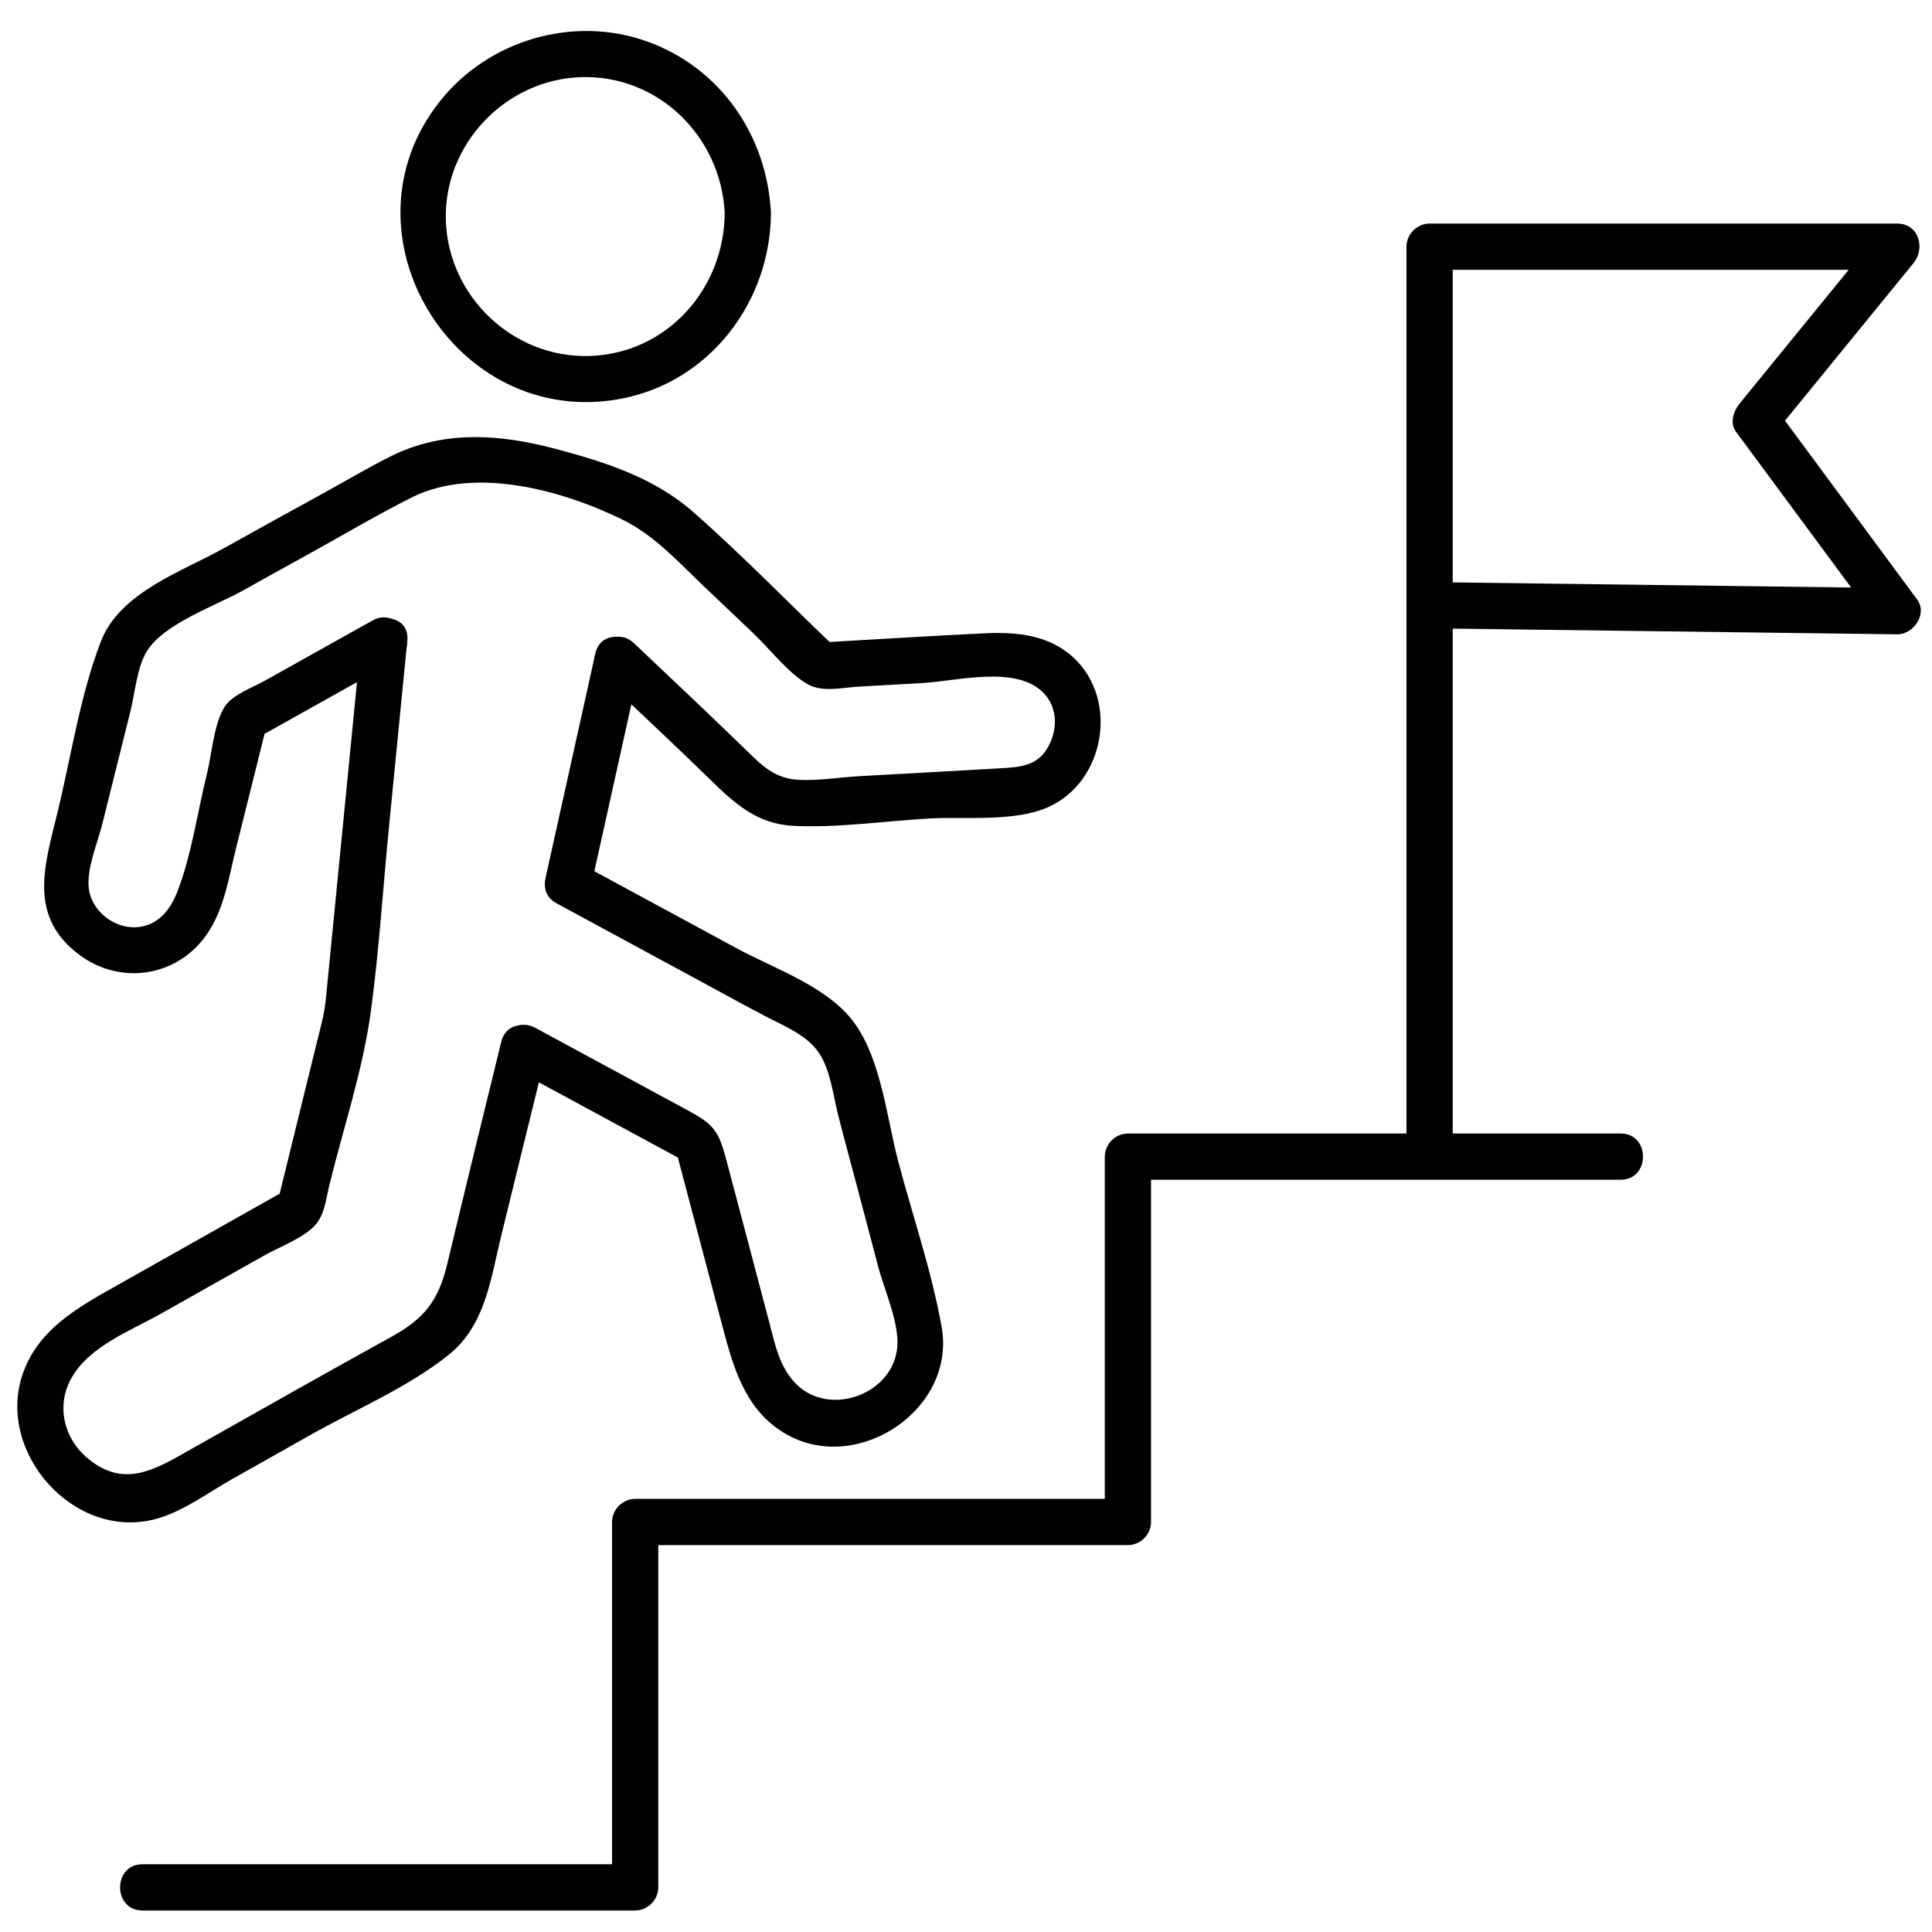 <svg xmlns="http://www.w3.org/2000/svg" xmlns:xlink="http://www.w3.org/1999/xlink" id="Layer_1" x="0px" y="0px" width="360px" height="360px" viewBox="0 0 360 360" xml:space="preserve"><g>	<g>		<g>			<g>				<g>					<path fill="#010101" d="M95.388,198.958c10.815,5.846,21.625,11.698,32.435,17.552c-0.659-0.857-1.32-1.716-1.98-2.573      c3.049,11.497,6.087,22.998,9.123,34.499c1.998,7.564,4.501,14.939,11.795,18.947c13.316,7.317,31.395-4.896,28.705-20.085      c-1.834-10.348-5.381-20.647-8.075-30.815c-2.138-8.071-3.158-18.945-8.205-25.892c-4.888-6.727-14.831-10.054-21.858-13.858      c-9.768-5.29-19.542-10.57-29.306-15.872c-4.876-2.645-9.229,4.791-4.349,7.442c9.091,4.933,18.191,9.85,27.287,14.776      c4.065,2.201,8.11,4.445,12.217,6.569c3.351,1.732,7.247,3.312,9.43,6.555c2.134,3.17,2.624,7.83,3.546,11.464      c1.227,4.824,2.541,9.627,3.815,14.438c1.225,4.63,2.44,9.261,3.661,13.891c1.132,4.282,3.913,10.439,3.578,14.892      c-0.671,8.868-12.458,13.17-18.707,7.14c-3.286-3.167-4.11-7.66-5.223-11.88c-1.418-5.366-2.834-10.733-4.252-16.101      c-1.215-4.602-2.434-9.201-3.651-13.799c-1.478-5.58-2.333-6.706-7.252-9.369c-9.458-5.122-18.917-10.245-28.381-15.359      C94.859,188.881,90.504,196.316,95.388,198.958L95.388,198.958z"></path>				</g>			</g>			<g>				<g>					<g>						<path fill="#010101" d="M135.036,39.618c-0.037,14.168-10.755,26.304-25.243,26.714c-14.2,0.4-26.267-11.083-26.715-25.245       c-0.448-14.172,11.119-26.302,25.245-26.712C122.726,13.955,134.312,25.476,135.036,39.618c0.282,5.517,8.902,5.55,8.616,0       c-0.736-14.343-9.375-26.977-23.073-31.892C106.874,2.809,91.104,7.44,82.055,18.761c-19.803,24.77,2.85,61.498,33.786,55.516       c16.523-3.193,27.768-18.152,27.811-34.66C143.667,34.073,135.052,34.065,135.036,39.618z"></path>					</g>				</g>				<g>					<g>						<path fill="#010101" d="M69.416,115.615c-6.722,3.759-13.444,7.519-20.166,11.28c-2.335,1.306-5.919,2.511-7.396,4.816       c-2.008,3.134-2.413,8.959-3.296,12.495c-1.803,7.225-2.862,15.239-5.594,22.148c-1.256,3.18-3.41,5.878-6.972,6.365       c-4.481,0.611-9.071-2.908-9.462-7.403c-0.323-3.716,1.641-8.205,2.542-11.814c0.872-3.497,1.744-6.994,2.616-10.492       c0.885-3.546,1.783-7.089,2.655-10.637c0.822-3.341,1.191-8.059,3.033-11.043c3.156-5.122,12.809-8.452,17.847-11.271       c3.992-2.232,7.996-4.45,12.002-6.657c6.489-3.574,12.904-7.406,19.529-10.726c11.649-5.838,27.949-1.369,39.184,4.121       c5.97,2.919,10.381,7.846,15.128,12.361c3.14,2.986,6.278,5.973,9.418,8.959c3.043,2.894,6.259,7.142,9.856,9.294       c2.82,1.688,6.533,0.706,9.688,0.529c3.933-0.221,7.866-0.44,11.799-0.661c6.343-0.355,17.093-3.27,22.307,1.531       c2.782,2.562,3.033,6.485,1.482,9.75c-2.01,4.231-5.36,4.373-9.471,4.614c-8.677,0.507-17.356,0.972-26.03,1.458       c-3.705,0.207-7.624,0.884-11.332,0.672c-4.582-0.262-6.921-2.779-10.014-5.793c-6.803-6.629-13.751-13.112-20.633-19.657       c-4.018-3.821-10.121,2.262-6.093,6.093c6.68,6.353,13.446,12.631,20.04,19.075c4.748,4.639,8.896,8.537,15.829,8.866       c8.302,0.395,16.977-0.907,25.279-1.373c6.824-0.383,15.911,0.706,22.247-2.174c10.389-4.722,13.018-19.732,4.789-27.624       c-4.553-4.367-10.614-4.994-16.601-4.716c-10.229,0.477-20.454,1.146-30.677,1.72c1.016,0.42,2.032,0.84,3.045,1.26       c-8.909-8.474-17.546-17.417-26.773-25.537c-7.32-6.44-16.397-9.33-25.649-11.793c-10.462-2.787-21.006-3.558-30.93,1.454       c-4.294,2.17-8.459,4.641-12.677,6.959c-6.053,3.325-12.106,6.651-18.134,10.022c-7.969,4.458-19.497,8.268-23.04,17.454       c-3.963,10.286-5.622,22.026-8.292,32.723c-2.42,9.698-5,18.705,4.265,25.637c7.602,5.693,18.02,4.182,23.578-3.517       c3.436-4.761,4.272-10.848,5.663-16.42c1.907-7.643,3.814-15.288,5.722-22.931c-0.659,0.858-1.319,1.716-1.98,2.574       c8.672-4.85,17.345-9.7,26.016-14.55C78.603,120.349,74.264,112.903,69.416,115.615L69.416,115.615z"></path>					</g>				</g>				<g>					<g>						<path fill="#010101" d="M67.281,119.335c-1.432,14.57-2.862,29.139-4.294,43.709c-0.755,7.683-1.509,15.365-2.264,23.05       c-0.298,3.021-1.067,5.623-1.807,8.635c-2.408,9.795-4.818,19.593-7.221,29.392c0.659-0.86,1.317-1.719,1.978-2.576       c-10.679,6.021-21.357,12.039-32.036,18.06c-7.28,4.103-14.683,8.195-17.482,16.647c-4.787,14.457,9.646,30.781,24.752,26.822       c5.073-1.329,9.777-4.89,14.294-7.438c4.834-2.727,9.672-5.448,14.503-8.178c8.44-4.768,18.217-8.886,25.825-14.943       c6.878-5.474,7.853-13.982,9.813-22.024c2.773-11.372,5.582-22.737,8.375-34.106c1.323-5.385-6.984-7.683-8.308-2.292       c-3.386,13.781-6.751,27.564-10.053,41.365c-1.622,6.781-4.186,10.17-10.239,13.529c-5.965,3.308-11.933,6.605-17.872,9.963       c-6.497,3.67-12.999,7.333-19.498,10.998c-6.759,3.812-12.544,7.556-19.478,1.729c-4.424-3.718-5.838-9.854-2.927-14.951       c3.381-5.921,10.971-8.739,16.647-11.94c6.341-3.574,12.683-7.148,19.024-10.723c2.771-1.562,6.57-2.994,9.008-5.079       c2.485-2.124,2.604-5.12,3.367-8.227c2.607-10.613,6.258-21.491,7.718-32.316c1.53-11.335,2.245-22.844,3.363-34.227       c1.142-11.627,2.284-23.253,3.426-34.878C76.439,113.82,67.82,113.857,67.281,119.335L67.281,119.335z"></path>					</g>				</g>				<g>					<g>						<path fill="#010101" d="M110.935,121.755c-3.083,13.896-6.166,27.789-9.247,41.685c-1.199,5.402,7.105,7.71,8.308,2.292       c3.083-13.896,6.166-27.792,9.247-41.687C120.442,118.643,112.138,116.335,110.935,121.755L110.935,121.755z"></path>					</g>				</g>			</g>		</g>		<g>			<g>				<path fill="#010101" d="M26.539,355.992c30.604,0,61.21,0,91.816,0c2.328,0,4.308-1.973,4.308-4.309c0-22.692,0-45.387,0-68.082     c-1.436,1.437-2.872,2.872-4.308,4.309c30.604,0,61.21,0,91.816,0c2.33,0,4.308-1.973,4.308-4.309c0-22.692,0-45.387,0-68.079     c-1.436,1.436-2.871,2.871-4.308,4.308c30.606,0,61.21,0,91.816,0c5.544,0,5.555-8.618,0-8.618c-30.606,0-61.21,0-91.816,0     c-2.329,0-4.308,1.975-4.308,4.311c0,22.692,0,45.387,0,68.079c1.436-1.436,2.872-2.871,4.308-4.308     c-30.606,0-61.212,0-91.816,0c-2.33,0-4.308,1.975-4.308,4.308c0,22.695,0,45.39,0,68.082c1.436-1.436,2.872-2.871,4.308-4.308     c-30.606,0-61.212,0-91.816,0C20.995,347.376,20.984,355.992,26.539,355.992L26.539,355.992z"></path>			</g>		</g>		<g>			<g>				<path fill="#010101" d="M270.692,215.522c0-49.479,0-98.957,0-148.433c0-7.042,0-14.083,0-21.123     c-1.436,1.436-2.871,2.872-4.308,4.308c29.044,0,58.088,0,87.134,0c-1.016-2.452-2.031-4.904-3.047-7.355     c-8.775,10.764-17.553,21.527-26.33,32.291c-1.112,1.363-1.868,3.604-0.675,5.221c8.777,11.878,17.555,23.756,26.332,35.634     c1.238-2.16,2.479-4.322,3.72-6.481c-29.046-0.373-58.09-0.748-87.134-1.121c-5.546-0.071-5.55,8.545,0,8.616     c29.044,0.375,58.088,0.748,87.134,1.12c3.014,0.04,5.706-3.793,3.72-6.481c-8.777-11.88-17.555-23.758-26.331-35.636     c-0.226,1.74-0.448,3.479-0.673,5.221c8.775-10.763,17.553-21.527,26.33-32.291c2.26-2.773,0.956-7.355-3.046-7.355     c-29.046,0-58.09,0-87.134,0c-2.329,0-4.308,1.975-4.308,4.31c0,49.477,0,98.955,0,148.431c0,7.041,0,14.083,0,21.125     C262.077,221.064,270.692,221.074,270.692,215.522L270.692,215.522z"></path>			</g>		</g>	</g></g></svg>
